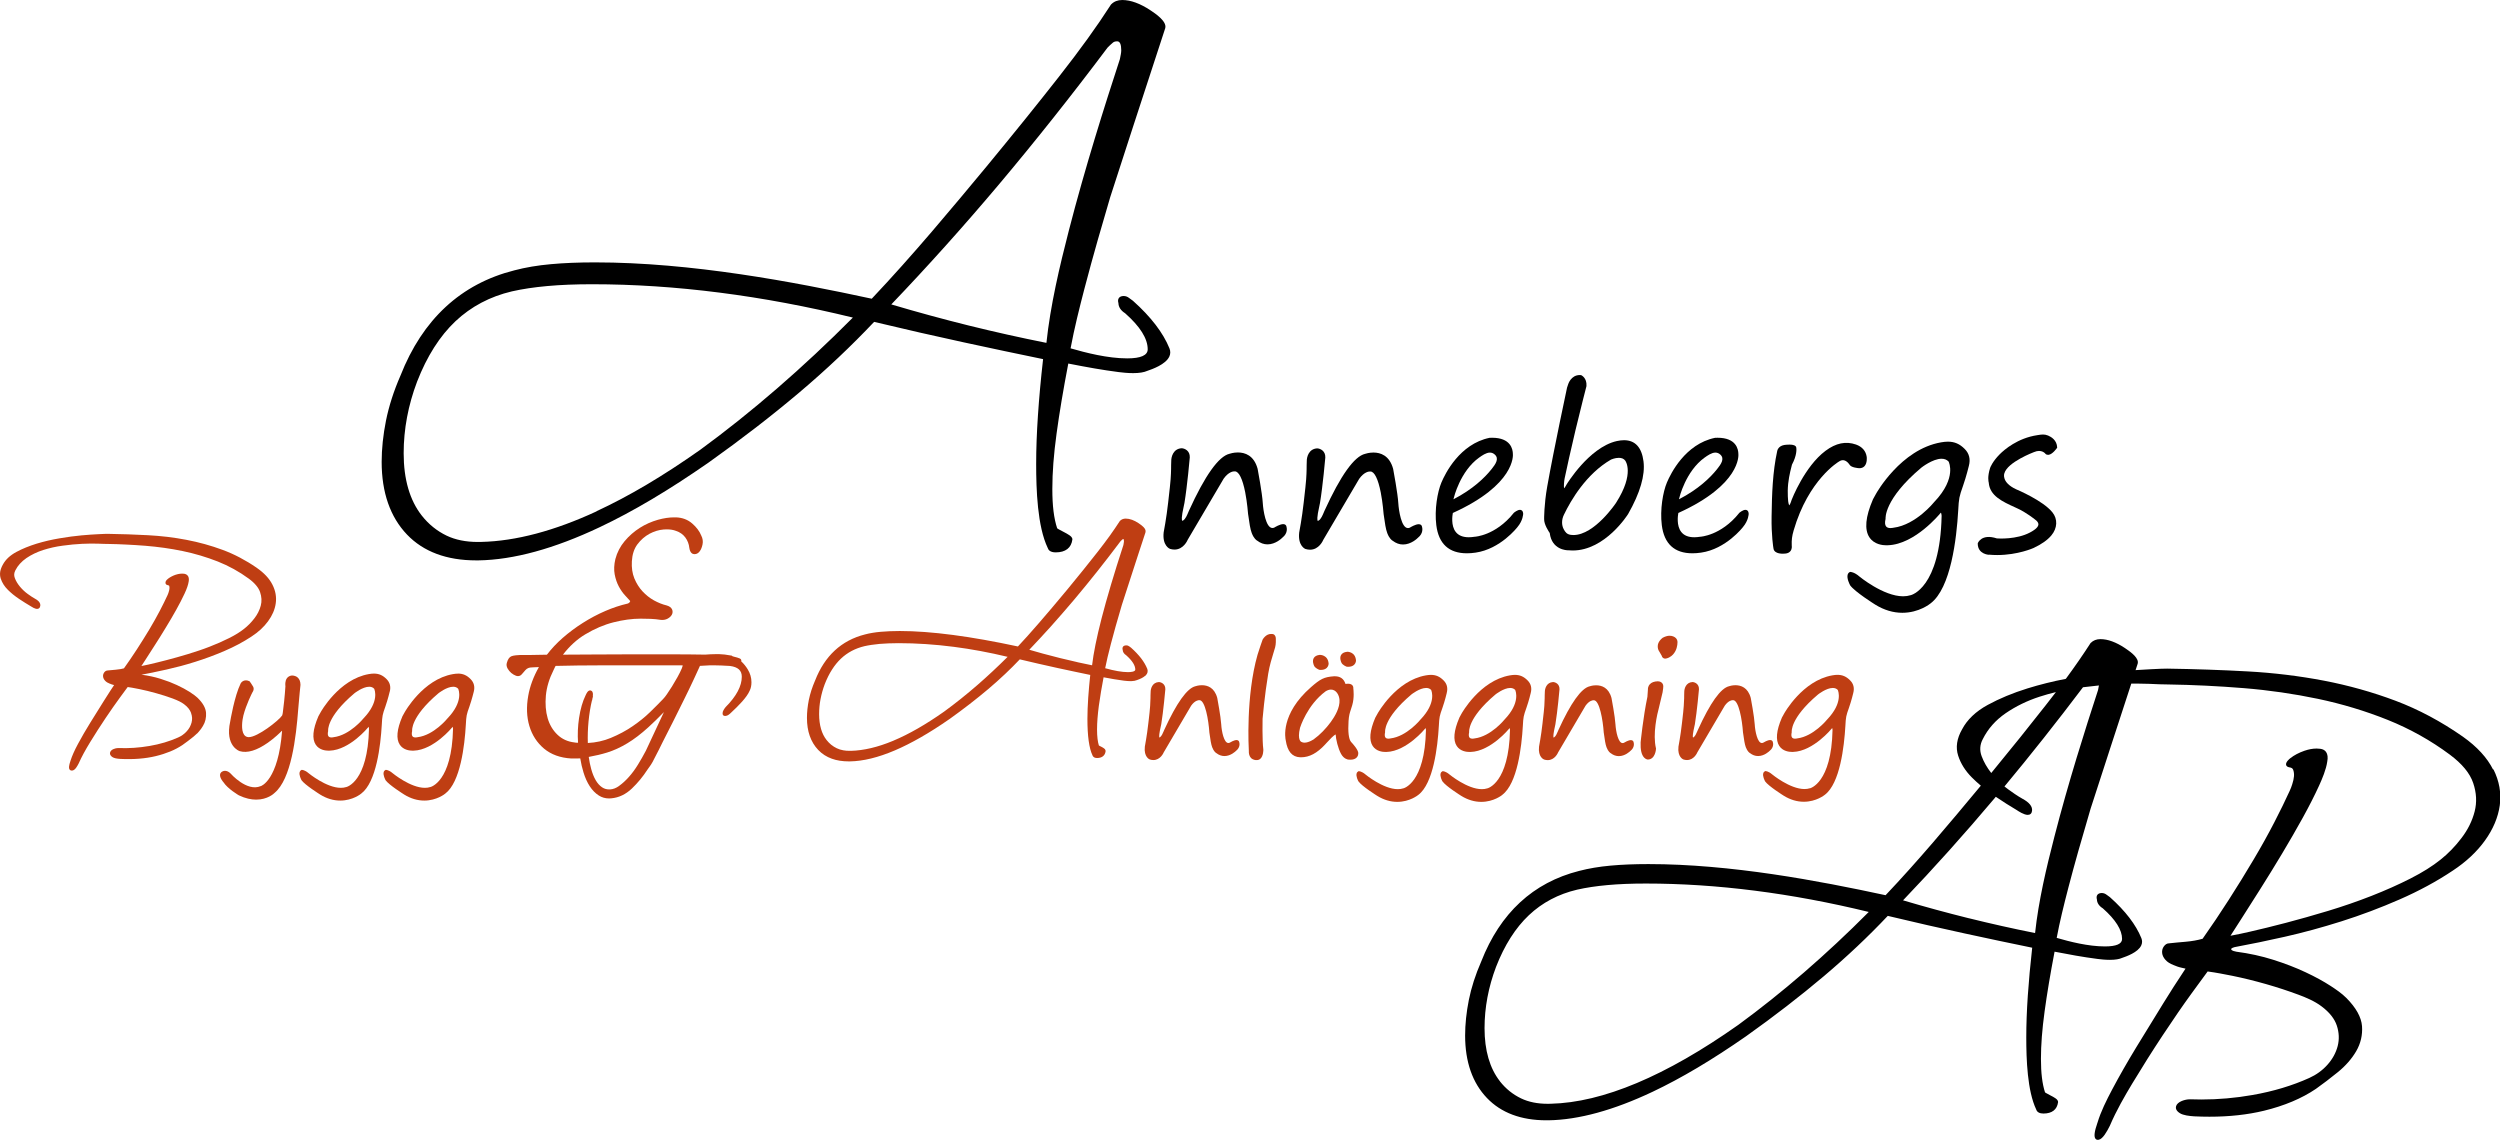 <?xml version="1.0" encoding="UTF-8"?>
<svg id="Lager_2" data-name="Lager 2" xmlns="http://www.w3.org/2000/svg" viewBox="0 0 600 273.6">
  <defs>
    <style>
      .cls-1 {
        fill: #bf3e13;
      }

      .cls-1, .cls-2 {
        fill-rule: evenodd;
      }
    </style>
  </defs>
  <g id="Lager_1-2" data-name="Lager 1">
    <g>
      <path class="cls-1" d="M177.89,158.72c.03-.08.04-.17.03-.26-.02-.12-.11-.3-.38-.43-.19-.09-.4-.16-.61-.22-.26-.08-.54-.15-.84-.22-.26-.07-.33-.11-.33-.11t0,0l-.12-.12-.17-.03c-1.09-.21-2.05-.32-2.92-.34-.2,0-.4,0-.6,0-.95,0-1.91.06-2.7.12-2.68-.05-5.47-.07-8.53-.07h-9.36c-2.98,0-6.09.01-9.25.04-2.59.02-4.88.03-7,.04,1.57-2.04,3.36-3.68,5.33-4.86,2.26-1.36,4.56-2.34,6.83-2.91,2.26-.57,4.44-.87,6.47-.87,1.61,0,3.3.03,4.83.29.12.01.25.02.36.02.47,0,.9-.1,1.28-.3.47-.25.81-.56,1.02-.93.24-.43.26-.89.06-1.32-.2-.43-.62-.74-1.3-.94-.99-.23-2-.64-3.03-1.2-1.01-.56-1.93-1.29-2.75-2.17-.81-.87-1.47-1.92-1.97-3.13-.48-1.19-.68-2.56-.59-4.09.09-1.64.54-3.01,1.33-4.07.81-1.08,1.79-1.93,2.9-2.53,1.11-.59,2.26-.94,3.41-1.03.26-.02.52-.03.76-.03.82,0,1.56.12,2.2.37.93.31,1.67.83,2.22,1.56.55.75.88,1.6.97,2.53.18,1.17.73,1.46,1.16,1.49.04,0,.07,0,.11,0,.48,0,.92-.25,1.25-.72.3-.42.51-.94.65-1.61.15-.72.05-1.44-.3-2.12-.42-1.05-1.16-2.03-2.19-2.92-1.06-.92-2.37-1.41-3.88-1.46-.15,0-.29,0-.44,0-1.22,0-2.5.19-3.9.58-1.54.44-3.01,1.09-4.35,1.94-1.36.87-2.58,1.93-3.62,3.17-1.06,1.26-1.82,2.71-2.24,4.32-.32,1.35-.37,2.6-.16,3.7.21,1.08.54,2.05.99,2.88.44.82.94,1.54,1.5,2.14.46.49.84.91,1.21,1.33l.02.02s-.03.08-.05.14c-.11.23-.29.38-.56.47-1.75.4-3.56,1-5.39,1.79-1.84.8-3.64,1.75-5.35,2.84-1.73,1.09-3.36,2.31-4.86,3.62-1.43,1.25-2.7,2.61-3.78,4.02-1.26.03-2.6.07-3.94.07h-2.39s-.07,0-.07,0c-.61.03-1.53.08-2.09.29-.51.19-.88.71-1.12,1.58-.15.44-.08.93.2,1.42.24.4.53.75.87,1.04.35.28.71.5,1.09.64.17.07.34.1.51.1.36,0,.68-.16.92-.45.18-.21.36-.42.55-.63l.3-.35c.21-.24.47-.43.78-.54h.02c.1-.06.44-.12,1.06-.14.46-.02.93-.04,1.39-.06-1.31,2.3-2.17,4.63-2.57,6.93-.46,2.62-.37,5.05.28,7.21.65,2.18,1.83,4.01,3.52,5.43,1.7,1.42,3.9,2.22,6.56,2.37h1.28c.28,0,.56,0,.85-.03.19,1.2.46,2.34.79,3.41.38,1.24.88,2.34,1.48,3.27.62.95,1.35,1.7,2.18,2.23.73.47,1.56.71,2.47.71.17,0,.35,0,.53-.03,1.81-.16,3.47-.95,4.95-2.36,1.41-1.35,2.66-2.87,3.71-4.5.31-.41.59-.81.87-1.23.29-.45.53-.89.74-1.34.37-.69.75-1.43,1.12-2.17.32-.65.64-1.3.96-1.94.79-1.52,1.61-3.14,2.6-5.12.85-1.72,1.71-3.43,2.56-5.15.78-1.57,1.54-3.14,2.24-4.65l.38-.82c.39-.84.77-1.67,1.15-2.51l2.38-.13c.82,0,1.78,0,2.76.04.82.02,1.48.06,2.07.11,1.93.26,2.83,1.08,2.83,2.59,0,2.24-1.3,4.68-3.85,7.25l-.02.02c-.34.42-.74.98-.74,1.48,0,.17.02.38.17.52.13.12.28.13.42.13h.13c.47,0,.96-.42,1.36-.82,1.7-1.58,3.74-3.61,4.43-5.25.28-.56.42-1.24.42-2.01,0-1.08-.3-2.12-.9-3.1-.43-.71-.94-1.34-1.52-1.88ZM162.56,162.57c-.41.74-.84,1.47-1.28,2.18-.44.7-.85,1.32-1.24,1.89-.26.36-.58.82-.91,1.14-.91.95-1.89,1.94-3.11,3.12-1.2,1.17-2.61,2.31-4.19,3.39-1.57,1.08-3.33,2.02-5.24,2.81-1.71.71-3.56,1.12-5.51,1.22-.06-1.66,0-3.41.17-5.2.18-1.83.45-3.48.82-5.03h.04s.07-.43.07-.43l.14-.53-.05-.03c.07-.51.06-1.02-.28-1.27-.12-.09-.24-.13-.37-.13-.53,0-.87.73-1.05,1.12l-.03.06c-.72,1.48-1.24,3.27-1.57,5.46-.29,1.93-.38,3.92-.24,5.92-.06,0-.12,0-.19,0-.21,0-.42-.02-.66-.07-1.61-.18-2.98-.8-4.07-1.84-1.11-1.05-1.91-2.39-2.37-3.97-.47-1.62-.61-3.45-.43-5.45.19-2,.8-4.03,1.81-6.04.11-.27.21-.47.31-.66.07-.13.15-.27.21-.41,1.67-.05,3.41-.08,5.31-.1,2.17-.02,4.31-.04,6.34-.04h18.5c.13,0,.28.01.38.03-.03.16-.13.46-.24.72-.29.67-.63,1.36-1.05,2.11ZM148.61,188.61c-.74.53-1.45.81-2.19.85-.08,0-.15,0-.23,0-.62,0-1.17-.16-1.68-.5-.59-.39-1.1-.96-1.53-1.69-.45-.77-.81-1.68-1.09-2.7-.25-.9-.45-1.88-.59-2.91,1.58-.28,3.08-.64,4.47-1.07,1.54-.48,3.14-1.21,4.77-2.19,1.63-.98,3.3-2.25,5.1-3.89,1.16-1.06,2.36-2.22,3.7-3.61l-4.34,9.29c-.6,1.14-1.24,2.26-1.91,3.35-.67,1.09-1.39,2.07-2.16,2.93-.77.86-1.53,1.56-2.33,2.13Z"/>
      <path class="cls-2" d="M209.79,77.25c7.64,1.83,14.67,3.43,21.49,4.91,6.73,1.46,12.97,2.78,19.06,4.03-.55,4.86-.95,9.26-1.23,13.44-.29,4.28-.43,8.12-.43,11.73,0,6.17.29,14.96,2.78,20.16.15.49.6,1.05,1.91,1.05,2.35,0,3.74-1.07,4-3.09v-.02s0-.02,0-.02c0-.51-.54-.87-.77-1.02-.37-.25-.78-.48-1.27-.73-.4-.2-.83-.43-1.26-.67-.21-.12-.31-.19-.35-.23-.79-2.4-1.16-5.39-1.16-9.42s.33-8.29,1.02-13.34c.69-5.04,1.58-10.37,2.81-16.78,4.48.88,8.27,1.56,12.09,2.05.86.11,2.16.25,3.47.25,1.47,0,2.63-.19,3.42-.55,1.09-.37,4.39-1.51,5.27-3.43.29-.63.3-1.29.03-1.96-1.51-3.73-4.45-7.57-8.74-11.4h-.01s-.01-.02-.01-.02c-.38-.26-.68-.47-.93-.68-.39-.31-.83-.47-1.31-.47-.65,0-.97.26-1.13.47-.23.31-.27.73-.12,1.23.03.96.57,1.78,1.61,2.44,3.6,3.18,5.42,6.09,5.42,8.65,0,1.44-1.65,2.18-4.92,2.18-4.69,0-9.96-1.36-13.59-2.41.9-4.82,2.13-9.73,3.33-14.33,2.11-8.08,4.41-15.95,6.17-21.91,0,0,4.33-13.36,5.49-16.94,2.28-7.03,4.73-14.55,7.73-23.66.46-1.62-2.4-3.53-3.49-4.25-2.49-1.66-4.79-2.51-6.84-2.51-1.07,0-1.95.35-2.62,1.02l-.06.05-.04.06c-3.4,5.29-7.37,10.79-12.5,17.33-5.13,6.54-10.63,13.37-17.33,21.49-8.3,10-17.7,21.32-27.56,31.74-18.81-4.07-43.32-8.72-66.4-8.72-3.96,0-7.43.14-10.61.43-3.2.29-6.07.77-8.76,1.48-12.83,3.24-22.03,11.75-27.34,25.28-1.61,3.68-2.77,7.31-3.47,10.78-.69,3.45-1.04,6.79-1.04,9.92,0,7.34,2.05,13.21,6.08,17.43,3.93,4.11,9.51,6.2,16.58,6.2.19,0,.39,0,.58,0,8.42-.13,18.2-2.81,29.1-7.97,8.07-3.82,16.62-8.9,26.15-15.53,8-5.7,15.11-11.19,21.75-16.8,6.48-5.48,12.51-11.18,17.93-16.92ZM268.13,9.92c.65,0,.97.71.97,2.18,0,.51-.16,1.28-.28,1.85l-.05.25c-3.64,11.14-8.31,25.87-12.23,41.06-2.25,8.73-4.45,18.04-5.4,27.03-6.18-1.23-12.46-2.63-18.67-4.17-6.09-1.51-12.33-3.21-18.56-5.06,8.67-9.06,17.36-18.74,25.81-28.77,8.67-10.3,17.45-21.35,26.09-32.86.39-.39.83-.83,1.3-1.21.24-.2.57-.3,1-.3ZM143.19,122.72c-10.1,4.68-19.4,7.15-27.67,7.34-.29,0-.58.01-.87.01-2.85,0-5.36-.51-7.45-1.51-2.31-1.11-4.33-2.73-5.98-4.83-2.88-3.67-4.34-8.7-4.34-14.96,0-5.75,1.08-11.52,3.22-17.17,2.36-6.09,5.46-10.96,9.21-14.5,3.75-3.53,8.31-5.94,13.55-7.17,2.52-.57,5.3-.99,8.51-1.28,3.21-.29,6.73-.43,10.76-.43,19.82,0,40.86,2.69,62.56,8-11.93,12-24.25,22.68-36.63,31.73-8.95,6.31-17.09,11.13-24.88,14.74Z"/>
      <path class="cls-1" d="M274.81,162.25l.07-.07c.65-.61.62-1.22.47-1.64h0s-.02-.05-.02-.05c-.34-.83-.83-1.67-1.47-2.51-.65-.83-1.44-1.67-2.36-2.49l-.03-.03-.03-.02c-.13-.08-.25-.17-.36-.27-.11-.09-.23-.16-.36-.21-.13-.05-.27-.07-.4-.07-.37,0-.64.1-.79.31-.15.2-.17.47-.08.8.03.5.31.92.82,1.25,1.46,1.29,2.2,2.45,2.2,3.45,0,.53-1.12.61-1.78.61-1.4,0-3.23-.32-5.45-.94.3-1.54.76-3.5,1.37-5.83.67-2.57,1.53-5.64,2.64-9.38l2.35-7.25,1.55-4.77,1.76-5.36v-.04c.11-.37-.03-.76-.4-1.17-.27-.29-.68-.63-1.23-.99-.55-.37-1.09-.65-1.59-.83-.52-.19-1.03-.29-1.52-.29-.55,0-1.01.18-1.37.54l-.04.04-.03.05c-.74,1.14-1.54,2.31-2.39,3.5-.89,1.23-1.88,2.54-2.95,3.91-2.09,2.67-4.53,5.7-7.26,9.01h0s-.16.19-.16.19c-4.95,5.96-8.88,10.49-11.67,13.45-5.68-1.22-10.91-2.15-15.55-2.76-4.78-.63-9.09-.95-12.8-.95-.82,0-1.63.02-2.4.05-.73.03-1.46.08-2.17.14-.68.06-1.35.14-1.99.25-.61.1-1.23.23-1.82.39-2.8.71-5.23,2-7.22,3.84-1.98,1.83-3.57,4.25-4.72,7.2l-.02.04c-.34.79-.64,1.57-.88,2.32-.25.78-.45,1.55-.61,2.31-.15.74-.26,1.49-.34,2.21-.08.74-.11,1.45-.11,2.1,0,1.6.22,3.06.67,4.33.45,1.28,1.13,2.42,2.03,3.36.91.95,2.01,1.66,3.28,2.11,1.18.43,2.55.64,4.06.64.08,0,.17,0,.26,0,3.17-.05,6.79-.93,10.77-2.63,3.94-1.68,8.35-4.2,13.09-7.5h.01c1.69-1.21,3.32-2.42,4.87-3.62,1.6-1.24,3.1-2.45,4.46-3.6,1.4-1.18,2.77-2.41,4.08-3.65,1.22-1.15,2.4-2.33,3.5-3.49,1.62.39,3.17.75,4.48,1.05,1.77.4,3.21.73,4.55,1.02,1.41.31,2.84.61,4.29.92,1.21.26,2.4.5,3.59.75-.09.86-.18,1.73-.26,2.6-.1,1.11-.18,2.06-.23,2.88-.12,1.83-.19,3.53-.19,5.05,0,2.04.1,3.81.3,5.27.21,1.49.5,2.63.91,3.48.08.24.24.42.46.53l.05.02h0c.17.07.37.11.6.11.56,0,1.02-.13,1.37-.39.37-.28.6-.68.67-1.21v-.03s0-.03,0-.03v-.02c0-.15-.05-.29-.15-.42h0s-.07-.08-.07-.08c-.07-.07-.16-.13-.25-.2-.07-.04-.14-.09-.21-.13l-.06-.04c-.08-.05-.18-.1-.3-.16l-.28-.14s-.28-.15-.29-.16c-.14-.44-.25-.97-.32-1.58-.08-.67-.12-1.43-.12-2.25,0-1.63.15-3.54.43-5.68.14-1.05.32-2.22.53-3.46.18-1.1.39-2.24.61-3.39.82.16,1.64.31,2.49.45.95.16,1.73.28,2.39.36.6.07,1.1.11,1.52.11.1,0,.2,0,.3,0,.53-.02.96-.1,1.28-.24.88-.3,1.53-.63,1.95-1h0ZM258.59,158.92c-1.32-.29-2.71-.62-4.13-.97-1.3-.32-2.65-.67-4.15-1.08-1.07-.29-2.17-.61-3.28-.93,1.68-1.77,3.39-3.61,5.07-5.47,1.87-2.09,3.77-4.27,5.64-6.48,1.92-2.29,3.81-4.59,5.6-6.85,1.79-2.25,3.66-4.68,5.57-7.22.12-.11.21-.21.29-.29.07-.06.13-.12.19-.17l.04-.03s.05-.03.06-.03c.05-.01.11-.02.17-.02h0c.03.07.09.23.09.61,0,.06-.02.25-.13.81-2.22,6.8-3.98,12.73-5.24,17.6-1.18,4.6-1.95,8.39-2.28,11.27-1.12-.22-2.27-.47-3.51-.74ZM214.45,177.75l-.14.06c-3.63,1.51-7.01,2.31-10.07,2.39-.12,0-.23,0-.34,0-.54,0-1.06-.04-1.53-.13-.56-.1-1.08-.26-1.55-.49-.46-.22-.91-.5-1.32-.83l-.04-.03c-.38-.32-.75-.69-1.08-1.11-.59-.75-1.04-1.64-1.33-2.66-.3-1.03-.46-2.23-.46-3.54,0-1.22.11-2.45.34-3.63.23-1.2.57-2.42,1.02-3.61.5-1.28,1.08-2.45,1.73-3.46.64-1.01,1.36-1.89,2.14-2.63.78-.74,1.65-1.36,2.59-1.86.93-.49,1.97-.88,3.07-1.14.52-.12,1.09-.22,1.69-.31.61-.09,1.26-.17,1.91-.23.72-.06,1.45-.11,2.16-.13.72-.03,1.51-.05,2.42-.05,4.29,0,8.76.3,13.26.88,4.2.54,8.54,1.35,12.91,2.4-2.39,2.38-4.81,4.64-7.2,6.72-2.64,2.3-5.35,4.46-8.05,6.43-4.34,3.06-8.43,5.41-12.14,6.96Z"/>
      <path class="cls-2" d="M598.34,184.69c-1.41-2.82-3.84-5.48-7.25-7.89-5.22-3.65-10.66-6.55-16.17-8.62-5.5-2.07-11.28-3.69-17.17-4.82-5.9-1.13-12.04-1.88-18.25-2.22-6.24-.35-12.76-.57-19.38-.67-.98,0-1.99.05-2.97.1-.35.02-.69.03-1.04.05-1.13.05-2.3.12-3.57.21.17-.51.33-1.02.5-1.53.37-1.27-1.4-2.66-2.99-3.72l-.04-.03c-2.15-1.43-4.14-2.16-5.91-2.16-.94,0-1.72.31-2.31.9l-.06.05-.03.05c-1.76,2.73-3.69,5.52-5.9,8.53-3.11.6-6.21,1.37-9.21,2.3-3.51,1.09-6.71,2.42-9.52,3.95-2.88,1.57-4.97,3.56-6.19,5.91-1.25,2.19-1.56,4.31-.92,6.28.61,1.9,1.72,3.66,3.3,5.24.68.68,1.39,1.33,2.14,1.96-7.94,9.56-15.15,18.15-22.86,26.29-16.11-3.48-37.12-7.47-56.92-7.47-3.38,0-6.35.12-9.1.37-2.75.25-5.22.67-7.53,1.27-11.03,2.79-18.94,10.1-23.49,21.73-1.39,3.18-2.39,6.29-2.98,9.25-.59,2.97-.89,5.84-.89,8.52,0,6.32,1.76,11.37,5.24,15,3.39,3.55,8.19,5.35,14.27,5.35.17,0,.34,0,.5,0,7.23-.11,15.63-2.42,24.98-6.84,6.92-3.28,14.26-7.64,22.44-13.33,6.86-4.88,12.96-9.6,18.66-14.41,5.54-4.68,10.7-9.55,15.35-14.48,6.69,1.6,12.7,2.97,18.38,4.2,5.8,1.26,11.13,2.39,16.28,3.44-.47,4.21-.81,7.95-1.05,11.45-.25,3.7-.37,6.99-.37,10.07,0,5.29.25,12.83,2.39,17.32.19.62.8.96,1.72.96,2.06,0,3.28-.94,3.52-2.72v-.02s0-.02,0-.02c0-.49-.49-.81-.7-.95-.33-.22-.68-.42-1.09-.62-.44-.22-.77-.4-1.07-.58-.13-.07-.22-.14-.27-.17-.66-2.02-.98-4.65-.98-8.03s.28-7.03.88-11.43c.59-4.31,1.35-8.86,2.39-14.31,3.3.64,6.83,1.3,10.29,1.74.75.1,1.87.22,3,.22,1.26,0,2.26-.16,2.95-.48.94-.32,3.8-1.31,4.56-2.98.26-.56.27-1.15.03-1.75-1.3-3.21-3.83-6.52-7.52-9.81h-.01s-.01-.02-.01-.02c-.3-.21-.57-.4-.8-.58-.34-.27-.75-.42-1.17-.42-.59,0-.89.24-1.04.43-.21.28-.25.67-.12,1.11.03.85.51,1.57,1.42,2.14,3.06,2.71,4.62,5.18,4.62,7.35,0,1.19-1.39,1.79-4.13,1.79-3.99,0-8.47-1.15-11.56-2.05.72-3.85,1.66-7.67,2.84-12.21,1.42-5.42,3.05-11.21,5.29-18.78,1.06-3.27,2.12-6.53,3.18-9.8l1.53-4.72c1.79-5.53,3.45-10.6,5.06-15.51.48,0,.96-.01,1.43-.01.97,0,1.92.02,2.84.06l.47.02c1.38.06,2.8.13,4.19.13,5.91.09,11.99.39,18.06.88,6.05.49,12.04,1.36,17.81,2.57,5.79,1.22,11.43,2.92,16.76,5.06,5.33,2.14,10.34,4.94,14.89,8.33,2.93,2.18,4.82,4.46,5.61,6.81.8,2.35.91,4.64.35,6.83-.57,2.23-1.62,4.37-3.14,6.36-1.53,2.02-3.23,3.77-5.05,5.21-1.95,1.56-4.3,3.04-7.19,4.51-2.89,1.47-5.96,2.84-9.37,4.18-3.37,1.32-6.87,2.53-10.41,3.6-3.62,1.09-6.94,2.03-10.14,2.87-3.22.84-6.05,1.54-8.66,2.13-1.36.31-3.02.68-4.64.97.84-1.28,1.67-2.6,2.53-3.94l4.64-7.3c1.72-2.72,3.48-5.58,5.23-8.5,1.74-2.9,3.4-5.79,4.94-8.57,1.55-2.81,2.83-5.33,3.92-7.71.77-1.69,1.69-3.87,1.96-5.75.2-1.01.1-1.79-.28-2.34-.3-.42-.76-.68-1.38-.76-.29-.04-.6-.06-.9-.06-.91,0-1.88.18-2.9.53-1.33.46-2.47,1.06-3.4,1.79-.2.15-1.18.95-1.01,1.62.08.3.35.5.83.58.48.07.75.25.87.59.17.46.23.98.19,1.53-.05.59-.19,1.24-.42,1.93-.17.52-.37,1.11-.63,1.63-1.04,2.28-2.2,4.66-3.67,7.51-1.46,2.83-3.09,5.77-4.99,8.97-1.87,3.16-3.87,6.4-5.95,9.64-2.02,3.16-4.13,6.29-6.27,9.33-1.2.35-2.57.59-4.18.73-1.27.11-2.58.22-3.9.37-.46,0-.88.26-1.23.75-.33.45-.46,1-.4,1.58.06.56.33,1.12.8,1.64.45.51,1.1.93,1.98,1.26.51.22,1.18.48,1.87.62.31.06.62.14.96.22-2.01,3-3.89,5.99-5.31,8.28-2.07,3.35-4.25,6.9-6.48,10.55-2.19,3.6-4.1,6.95-5.83,10.21-1.35,2.55-2.71,5.27-3.5,7.91l-.04.11c-.7,2.02-.85,3.21-.47,3.74.14.19.34.3.6.29.06,0,.13,0,.2-.02.97-.18,1.94-1.9,2.68-3.38l.02-.05c1.54-3.61,3.57-7.11,5.34-10.05,2.37-3.93,4.84-7.85,7.35-11.64,2.58-3.9,4.77-7.08,6.9-10.01l.94-1.29c.95-1.31,1.93-2.65,2.91-3.97,2.04.27,4.14.69,5.96,1.05,2.6.53,5.31,1.2,8.05,1.98,2.74.78,5.37,1.65,7.84,2.57,1.57.58,3.85,1.51,5.52,2.8,1.86,1.4,3.09,2.95,3.63,4.59.55,1.65.62,3.31.21,4.91-.42,1.62-1.24,3.13-2.45,4.48-1.21,1.36-2.68,2.42-4.37,3.18-4.06,1.84-8.65,3.22-13.63,4.09-4.08.72-8.21,1.08-12.28,1.08-.9,0-1.8-.02-2.7-.05-.67,0-1.34.14-2,.41-.75.32-1.21.74-1.36,1.25-.12.42-.06,1.06.91,1.67.81.52,2.26.68,3.44.76,1.24.06,2.47.09,3.66.09,4.76,0,9.15-.48,13.07-1.43,4.9-1.19,9.1-2.96,12.48-5.25,1.69-1.2,3.41-2.51,5.26-4.01,1.86-1.51,3.34-3.2,4.41-5.03,1.08-1.86,1.55-3.88,1.4-6.01-.16-2.15-1.43-4.43-3.77-6.78-1.07-1.08-2.51-2.06-3.77-2.88-1.71-1.11-3.68-2.19-6.03-3.29-2.36-1.11-4.89-2.08-7.72-2.98-2.81-.89-5.79-1.54-8.84-1.94-1.19-.2-1.28-.52-1.28-.61,0-.2.44-.46,1.44-.61,3.32-.61,6.96-1.36,11.44-2.37,4.34-.98,8.91-2.22,13.59-3.7,4.68-1.48,9.38-3.25,13.97-5.26,4.62-2.02,8.91-4.34,12.75-6.91,3.19-2.1,5.79-4.53,7.72-7.22,1.96-2.72,3.16-5.57,3.56-8.44.41-2.91-.11-5.83-1.53-8.67ZM472.51,220.38c-5.22-1.3-10.53-2.74-15.78-4.3,7.41-7.74,14.82-16.01,22.04-24.58l.22-.27c1.78,1.2,3.43,2.25,5.03,3.19.42.28,1.72,1.15,2.64,1.15.59,0,.96-.35,1.03-.97.13-1.05-.66-2.03-2.35-2.93-1.2-.67-2.38-1.51-3.4-2.25-.31-.23-.6-.45-.87-.67,6.24-7.5,12.58-15.51,18.85-23.81,1.34-.17,2.59-.31,3.82-.43-.05.33-.12.67-.18.96l-.03.15c-3.13,9.57-7.14,22.22-10.48,35.21-1.92,7.43-3.8,15.36-4.63,23.1-5.24-1.04-10.59-2.24-15.92-3.56ZM493.42,166.1c-.73.96-1.53,2-2.44,3.15-3.89,4.97-8.05,10.15-13.08,16.27-1.01-1.29-1.79-2.64-2.3-4.02-.53-1.41-.44-2.79.27-4.11,1.23-2.47,3.08-4.56,5.48-6.21,2.45-1.68,5.2-3.02,8.17-3.98,1.27-.41,2.58-.78,3.9-1.1ZM360,259.53c-2.46-3.13-3.71-7.43-3.71-12.78,0-4.92.93-9.87,2.76-14.7,2.02-5.2,4.67-9.37,7.88-12.4,3.2-3.02,7.1-5.08,11.58-6.13,2.16-.49,4.54-.85,7.28-1.1,2.76-.25,5.78-.37,9.22-.37,16.94,0,34.93,2.29,53.49,6.82-10.2,10.26-20.74,19.37-31.31,27.1-17.38,12.27-32.53,18.64-45.02,18.93-.25,0-.5.01-.75.01-2.43,0-4.56-.43-6.35-1.29-1.97-.94-3.69-2.32-5.1-4.11Z"/>
      <path class="cls-1" d="M36.88,161.35c.91-.19,1.92-.4,3.09-.66,1.06-.24,2.17-.51,3.38-.83,1.12-.3,2.29-.64,3.49-1.02,1.13-.35,2.32-.76,3.54-1.21,1.13-.42,2.32-.89,3.52-1.41,1.17-.5,2.31-1.05,3.38-1.62,1.08-.58,2.12-1.19,3.08-1.83.82-.53,1.56-1.11,2.22-1.71.66-.61,1.25-1.27,1.75-1.95.51-.69.92-1.4,1.23-2.12.31-.73.52-1.47.62-2.2.11-.75.09-1.51-.04-2.26-.13-.75-.39-1.49-.76-2.22-.37-.73-.87-1.44-1.5-2.11-.61-.65-1.35-1.29-2.23-1.9l-.02-.02c-1.33-.92-2.69-1.74-4.04-2.45-1.36-.72-2.76-1.34-4.16-1.86-1.38-.51-2.82-.98-4.27-1.38-1.43-.4-2.92-.74-4.42-1.03-1.47-.28-3-.52-4.55-.71-1.55-.18-3.12-.32-4.68-.4-1.56-.09-3.18-.16-4.81-.21-1.6-.05-3.28-.09-4.98-.12-.08,0-.31,0-.67.02l-1.35.06c-.57.02-1.21.06-1.9.11-.7.05-1.45.11-2.24.18-.75.07-1.58.16-2.54.29-.99.13-1.88.27-2.74.42-.95.16-1.89.35-2.8.56-.9.21-1.82.46-2.72.73-.87.27-1.73.58-2.55.91-.78.32-1.56.68-2.3,1.08-.74.4-1.39.86-1.93,1.36-.54.51-.98,1.08-1.3,1.68-.33.59-.54,1.16-.63,1.69-.09.58-.04,1.14.13,1.66.33.99.91,1.91,1.74,2.72.35.35.73.68,1.12,1.01h0s.16.13.16.13c.45.36.94.72,1.44,1.05.49.33.97.64,1.44.93.44.28.89.55,1.32.8.5.33.9.52,1.2.59.31.07.57.03.75-.1.18-.13.28-.33.32-.6.05-.36-.07-.71-.36-1.04-.22-.25-.55-.49-.97-.71-.25-.14-.49-.29-.73-.44-.32-.21-.64-.43-.95-.66-.34-.25-.67-.51-.97-.8-.31-.29-.61-.61-.89-.94-.27-.33-.52-.67-.73-1.02-.21-.35-.38-.71-.51-1.06-.12-.32-.17-.62-.15-.92.02-.29.11-.59.26-.88l.02-.05c.3-.59.67-1.12,1.1-1.59.44-.49.96-.94,1.55-1.35.61-.41,1.25-.78,1.92-1.1.69-.33,1.4-.61,2.12-.84.73-.23,1.5-.44,2.29-.62.81-.18,1.61-.32,2.39-.42.79-.1,1.59-.2,2.38-.28.76-.07,1.51-.12,2.25-.16.72-.04,1.4-.06,2.03-.06.63,0,1.22,0,1.77.02.49.02,1,.05,1.41.05.47.02.75.02.94.02h.12c1.38.02,2.86.07,4.4.15,1.43.07,2.93.16,4.56.29,1.48.12,3,.29,4.52.5,1.43.2,2.92.46,4.42.77,1.44.3,2.88.66,4.28,1.08,1.39.42,2.78.89,4.12,1.42,2.65,1.05,5.15,2.43,7.44,4.11.73.53,1.32,1.08,1.78,1.63.44.53.76,1.07.94,1.61.19.56.3,1.11.33,1.65.03.54-.03,1.07-.16,1.58-.13.52-.33,1.05-.59,1.56l-.02.05c-.25.5-.56.98-.92,1.45-.39.5-.79.97-1.2,1.38-.42.42-.86.82-1.3,1.16-.47.37-1.01.75-1.61,1.12-.59.37-1.25.73-1.97,1.09-1.43.72-3.01,1.42-4.7,2.07-.91.35-1.75.66-2.58.93-.85.29-1.74.58-2.65.85-.9.27-1.78.53-2.61.76-.91.25-1.72.47-2.48.67-.74.19-1.51.39-2.29.58-.63.16-1.29.31-2.07.49-.67.15-1.2.26-1.67.35l.02-.03c.26-.4.56-.85.88-1.35l2.33-3.63c.38-.59.8-1.25,1.32-2.08.41-.66.85-1.37,1.32-2.15.47-.78.91-1.51,1.3-2.17.42-.72.82-1.42,1.2-2.1.39-.71.75-1.38,1.07-1.99.33-.65.64-1.27.91-1.85.28-.59.5-1.14.67-1.63.17-.5.28-.92.33-1.28.01-.07.03-.14.03-.21.05-.42,0-.77-.14-1.04-.17-.32-.47-.54-.88-.62l-.09-.02c-.32-.04-.66-.04-1,0-.32.04-.67.12-1.05.24-.34.12-.66.25-.96.41-.29.15-.57.32-.83.52-.31.24-.5.45-.58.65-.09.23-.09.44,0,.61.1.18.3.3.6.35h.03c.1.02.14.04.16.06.02.01.03.03.03.05.04.11.06.21.07.3.01.09.01.2,0,.34-.01.14-.03.28-.06.42-.04.18-.08.33-.13.46v.04s-.01,0-.01,0c-.05.14-.09.26-.13.37l-.02.05c-.05.13-.1.23-.14.33-.23.5-.5,1.06-.83,1.73-.32.65-.66,1.32-1.01,1.99-.35.66-.75,1.39-1.18,2.17-.42.74-.86,1.5-1.32,2.28-.49.8-.97,1.6-1.45,2.36-.47.76-.98,1.55-1.54,2.42-.51.78-1.05,1.59-1.6,2.4-.46.67-.95,1.38-1.5,2.15-.24.07-.51.13-.79.18-.38.07-.77.11-1.17.15l-1.94.18c-.18,0-.34.06-.5.15-.12.07-.24.19-.36.35-.1.15-.17.3-.22.47-.04.16-.05.33-.03.51.04.34.2.67.48.98.14.15.3.29.5.41.19.11.4.21.62.3h.03c.15.07.3.13.48.19.18.06.34.1.47.13.02,0,.05,0,.07.01-.29.43-.59.88-.9,1.36-.43.65-.92,1.42-1.54,2.42-.99,1.57-2.03,3.24-3.27,5.24-.57.93-1.08,1.78-1.56,2.6-.51.88-.97,1.7-1.39,2.49-.44.82-.81,1.56-1.1,2.22-.29.66-.52,1.25-.68,1.76-.22.64-.34,1.11-.37,1.42-.04.41.02.69.21.86.11.11.26.16.44.16.06,0,.12,0,.18-.02.28-.05.56-.26.85-.64.21-.28.44-.69.71-1.21v-.02c.29-.65.66-1.41,1.11-2.24.45-.83.98-1.75,1.57-2.71.59-.96,1.2-1.94,1.83-2.92.62-.97,1.25-1.93,1.87-2.85.54-.81,1.12-1.65,1.81-2.64.58-.83,1.14-1.61,1.66-2.32l1.28-1.74.55-.74c.33.05.68.1,1.04.16.54.09,1.14.21,1.78.34.61.12,1.26.27,2,.45.64.16,1.33.34,2.04.54.61.17,1.27.37,2.01.6.64.21,1.29.43,1.92.66.61.23,1.15.46,1.6.68.45.23.82.45,1.11.67.45.33.83.69,1.11,1.05.27.35.47.7.6,1.06v.04c.14.39.22.77.24,1.15.02.37-.03.75-.12,1.12-.1.37-.25.74-.44,1.1-.19.35-.44.69-.73,1.01-.3.33-.62.62-.97.86-.35.25-.73.47-1.14.64l-.05.02h0c-.99.44-2.06.83-3.17,1.16-1.15.34-2.35.62-3.58.83-1.28.22-2.55.37-3.75.45-1.25.09-2.51.1-3.76.05-.37,0-.74.08-1.1.23-.2.08-.37.18-.51.29-.17.14-.29.32-.35.52-.07.25-.03.5.12.72.1.16.26.3.46.43.19.12.45.22.79.29.32.06.68.11,1.08.13,1.57.08,3.08.06,4.49-.05h0c1.42-.11,2.77-.32,4.01-.62,1.25-.3,2.42-.68,3.47-1.11,1.05-.43,2.03-.95,2.92-1.54.42-.29.86-.61,1.3-.95.49-.37.93-.72,1.36-1.06.31-.25.6-.51.87-.78v.03l.42-.47c.38-.42.71-.88.99-1.36.29-.48.5-1,.62-1.52v-.03c.12-.52.16-1.05.12-1.6-.04-.58-.24-1.19-.58-1.79-.33-.58-.8-1.17-1.4-1.76l-.07-.07h0c-.2-.19-.45-.4-.75-.62-.34-.25-.72-.51-1.13-.78-.88-.56-1.91-1.11-3.07-1.65-.55-.26-1.13-.5-1.72-.73l-.16-.06c-.63-.24-1.32-.48-2.06-.71-.71-.22-1.45-.42-2.21-.58-.73-.16-1.5-.29-2.28-.39-.03,0-.06,0-.08-.01.05,0,.1-.02.17-.03.81-.15,1.68-.32,2.68-.52Z"/>
      <path class="cls-1" d="M72.11,164.32v-.02c-.01-.73-.23-1.3-.65-1.68-.6-.55-1.39-.5-1.43-.5-.5.06-.89.28-1.16.64-.52.71-.4,1.73-.37,1.93-.13,2.19-.46,5.2-.64,6.45-.05.31-.13.52-.15.58-.92,1.32-5.93,5.19-7.98,5.19-.05,0-.09,0-.14,0-.44-.04-.77-.23-1.01-.58-.78-1.11-.45-3.5-.17-4.61.67-2.62,2.05-5.33,2.16-5.54.52-.75.24-1.29.17-1.4-.22-.43-.78-1.19-.8-1.22l-.04-.05-.06-.03c-1.14-.53-1.87.13-2.09.56h0c-1.48,3.02-2.46,8.88-2.5,9.12-1.31,5.94,2.23,7.1,2.27,7.11,1.82.54,4.1-.15,6.78-2.03,1.66-1.17,2.97-2.46,3.35-2.85l.05.02c-.91,11.9-5.05,13.24-5.09,13.25h-.03c-3.31,1.45-7.21-2.98-7.26-3.04-.82-.83-1.66-.65-1.97-.46-.29.15-.47.39-.53.68-.14.78.67,1.75.82,1.91,1.02,1.56,3.56,3.06,3.69,3.13,1.59.76,2.98,1.03,4.15,1.03,2.72,0,4.26-1.45,4.41-1.61,3.99-3.32,5.16-13.18,5.7-20.31.21-2.74.53-5.63.53-5.66v-.02Z"/>
      <path class="cls-2" d="M308.77,126.46c-.05-.42-.34-.67-.8-.67-.79,0-1.98.73-2.14.83-.16.07-.31.1-.45.1-1.59,0-2.21-4.3-2.31-5.95-.13-2.33-1.19-7.99-1.24-8.25-.88-3.25-3.06-3.93-4.74-3.93-1.05,0-1.86.27-1.99.31-2.61.6-5.89,5.19-9.74,13.65-.06.13-.12.27-.18.42-.28.67-.67,1.59-1.21,1.93-.11.07-.18.08-.22.08,0,0,0,0,0,0-.14-.1-.28-.69.38-3.61.07-.29.12-.53.14-.67.67-4.02,1.28-10.84,1.28-10.92.06-1.62-1.22-2.15-1.91-2.2h-.02s-.02,0-.02,0c-2.03.11-2.52,2.08-2.5,3.09l-.03.98s.02,1.43-.12,3.37c-.09,1.18-.25,2.59-.41,3.96-.06.51-.12,1.02-.17,1.53-.42,3.82-1.08,7.2-1.09,7.26-.35,3.2,1.43,3.93,1.52,3.96.36.11.72.17,1.07.17,2.15,0,3.1-2.15,3.2-2.39l8.61-14.63c1.19-1.67,2.32-1.75,2.54-1.75h.05s.02,0,.02,0c.03,0,.05,0,.08,0,.96,0,1.84,1.78,2.48,5.01.5,2.56.68,5.15.69,5.2l.03.19c.28,2,.48,3.44.85,4.4.52,1.35,1.15,1.75,1.31,1.83.77.59,1.6.89,2.47.89,1.94,0,3.43-1.46,3.59-1.63,1.35-1.05,1.04-2.36.98-2.57Z"/>
      <path class="cls-2" d="M426.08,132.42c.49.39,1.25.47,1.78.47.33,0,.57-.03.59-.03.56-.04.99-.25,1.26-.6.4-.51.33-1.16.31-1.28-.05-1.46.05-2.26.46-3.69,3.55-12.19,10.77-16.46,10.86-16.51.41-.29.81-.39,1.21-.31.83.18,1.39,1.13,1.4,1.14l.02.02c.43.58,1.91.72,2.21.74.55.02.99-.15,1.31-.5.7-.77.53-2.16.52-2.22-.2-1.41-1.09-2.43-2.57-2.96-2.43-.85-4.82-.36-7.32,1.51-5.02,3.75-8.08,11.65-8.12,11.75-.31,1-.51,1.27-.58,1.34-.09-.12-.19-.49-.24-.85,0-.02-.26-2.01-.02-4.34.2-1.97.84-4.32.91-4.58,1.22-2.27,1.08-3.75,1.05-3.98,0-.18-.06-.35-.2-.48-.58-.54-2.36-.32-2.73-.26-1.44.27-1.65,1.35-1.67,1.48-1.09,5.01-1.26,10.27-1.34,15.68-.08,4.5.43,7.58.44,7.59.03.36.19.66.47.88Z"/>
      <path class="cls-2" d="M477.35,133.12c.67.06,1.33.09,1.97.09,5,0,8.71-1.68,8.75-1.7,1.9-.89,3.33-1.9,4.25-3,1.47-1.75,1.57-3.94.25-5.56-2.27-2.82-8.46-5.42-8.72-5.53-3.53-1.65-2.85-3.7-2.81-3.8.73-2.71,7.03-5.08,7.1-5.11,1.87-.81,2.75.37,2.79.42l.05.05c.21.16.45.21.72.17.92-.15,1.87-1.48,1.97-1.63l.05-.07v-.08c-.07-1.71-1.39-2.51-2.18-2.84-.86-.36-1.57-.25-2.4-.12l-.19.03c-4.7.71-7.87,3.44-9.01,4.58-1.77,1.77-2.29,3.22-2.31,3.28h0c-.68,2.13-.39,3.31-.33,3.53.23,3.16,3.3,4.56,6.27,5.91.25.12.5.23.75.35,1.93.89,3.96,2.49,3.99,2.52.63.43.94.86.91,1.28-.05.86-1.53,1.65-2.02,1.91-3.22,1.72-7.57,1.45-7.95,1.42-3.74-1.22-4.57,1.14-4.58,1.16v.04s-.01.04-.01.04c0,2.56,2.65,2.69,2.66,2.69Z"/>
      <path class="cls-2" d="M448.67,128.97c1.13,1.71,3.19,1.9,4.03,1.9.22,0,.35-.01.35-.01,3.36-.08,6.6-2.14,8.72-3.86,2.29-1.85,3.82-3.71,3.84-3.74.11-.15.18-.21.21-.23.08.09.16.45.17.75-.36,17.44-7.37,19.06-7.44,19.07h-.01s-.01,0-.01,0c-.54.17-1.14.26-1.78.26-4.74,0-10.53-4.77-10.58-4.82-1.17-1.01-2.05-1.03-2.09-1.03h-.05l-.05.02c-.26.12-.44.32-.53.6-.3.92.48,2.39.57,2.56h0s0,.02,0,.02c1.13,1.58,5.87,4.54,6.07,4.67,2.1,1.29,4.28,1.94,6.47,1.94h0c4.02,0,6.67-2.17,6.77-2.25,4.88-3.68,6.25-15.55,6.64-22.3.17-2.98.22-3.26,1.16-5.93.81-2.3,1.39-4.77,1.4-4.79.42-1.59.09-2.96-1-4.05-1.2-1.21-2.44-1.75-4.02-1.75-.49,0-1.02.05-1.64.16-9.71,1.68-15.58,12.27-15.64,12.38l-.74,1.34v.02c-1.79,4.15-2.06,7.2-.83,9.07ZM452.54,124.49s-.5-4.6,8.58-12.25c.03-.02,2.71-2.14,4.86-2.14.7,0,1.26.23,1.69.68.08.16.5,1.12.35,2.66-.15,1.56-.93,4.05-3.83,7.07-.01.01-1.12,1.4-2.88,2.84-1.61,1.32-4.12,2.97-6.89,3.31h-.02s-.02,0-.02,0c0,0-.31.08-.68.08h0c-.48,0-.83-.13-1.04-.4-.28-.35-.33-.95-.13-1.78v-.04s0-.04,0-.04Z"/>
      <path class="cls-2" d="M371.94,127.96c.51,3.99,4.02,4.11,4.42,4.11.03,0,.05,0,.06,0,.34.03.68.05,1.02.05,7.82,0,13.25-8.66,13.31-8.76,2.88-5.06,4.12-9.32,3.69-12.64-.43-3.36-2.01-5.07-4.67-5.07-.53,0-1.1.07-1.71.2-3.44.75-6.54,3.54-8.54,5.76-2.15,2.39-3.52,4.63-3.54,4.67-.33.63-.52.85-.59.92-.13-.38,0-1.86.12-2.38.49-2.33,1.49-6.93,2.62-11.64,1.16-4.85,2.6-10.45,2.62-10.51v-.02s0-.02,0-.02c.13-1.94-1.2-2.55-1.25-2.58l-.04-.02h-.04c-.09-.01-.19-.02-.27-.02-2.17,0-2.81,2.26-2.81,2.27l-.25.75h0c-.03.16-3.13,14.59-4.76,23.75-.77,4.34-.74,7.75-.74,7.77-.06,1.32,1.14,3.08,1.37,3.41ZM387.88,120.64c-.05.08-5.18,7.77-10.26,7.77-.2,0-.41-.01-.6-.04-.99-.13-1.35-.66-1.72-1.34-.55-1.01-.53-2.34.04-3.49,1.66-3.46,5.33-9.78,11.3-13.24,0,0,.94-.42,1.88-.42.69,0,1.2.22,1.53.66.02.03,2.34,3.01-2.17,10.09Z"/>
      <path class="cls-2" d="M352.06,132.79c.65,0,1.35-.05,2.08-.16,5.98-.86,10.01-6.08,10.04-6.12,1.37-1.63,1.38-3.15,1.38-3.23-.05-.8-.51-.92-.77-.92-.61,0-1.36.63-1.45.7h-.02s-.01.03-.01.03c-2.25,2.83-4.68,4.24-6.32,4.92-1.78.74-3.04.81-3.06.81h-.03c-.5.08-.96.12-1.39.12-1.41,0-2.46-.42-3.12-1.26-1.21-1.53-.81-4.01-.71-4.57,15-6.79,14.44-13.87,14.41-14.14-.01-1.18-.53-3.91-4.99-3.91-.36,0-.59.02-.6.02h-.02c-7.15,1.48-10.64,8.58-11.54,10.72-.96,2.28-1.69,6.52-1.23,10.23.56,4.49,3.03,6.76,7.34,6.76ZM355.01,109.81c.66-.47,1.66-1.19,2.57-1.19.45,0,.85.17,1.21.51,1.03.98.16,2.25-.82,3.47l-.05.06c-1.56,1.95-4.4,4.74-9.09,7.17l.07-.28c.01-.06,1.51-6.45,6.1-9.74Z"/>
      <path class="cls-2" d="M313.33,131.76c.36.11.72.17,1.07.17,2.15,0,3.1-2.15,3.2-2.39l8.61-14.63c1.2-1.67,2.32-1.75,2.54-1.75h.05s.02,0,.02,0c.03,0,.05,0,.08,0,.96,0,1.84,1.78,2.48,5.01.5,2.56.68,5.15.69,5.2l.02.14c.28,2.02.49,3.49.86,4.45.52,1.35,1.15,1.75,1.31,1.83.77.59,1.6.89,2.47.89,1.94,0,3.43-1.46,3.59-1.63,1.34-1.05,1.04-2.36.98-2.57-.05-.43-.34-.67-.8-.67-.79,0-1.98.73-2.14.83-.16.07-.31.1-.45.1-1.59,0-2.21-4.3-2.31-5.95-.13-2.33-1.19-7.99-1.24-8.25-.88-3.25-3.06-3.93-4.73-3.93-1.05,0-1.86.27-1.99.31-2.61.6-5.89,5.19-9.75,13.65-.06.13-.12.27-.18.42-.28.67-.67,1.59-1.21,1.93-.11.07-.18.09-.21.09,0,0,0,0-.01,0-.14-.09-.28-.69.38-3.61.07-.29.12-.53.14-.67.67-4.02,1.28-10.84,1.28-10.92.06-1.62-1.22-2.15-1.91-2.2h-.02s-.02,0-.02,0c-2.03.11-2.52,2.08-2.5,3.09l-.03.99s.02,1.43-.12,3.37c-.09,1.18-.25,2.6-.41,3.98-.06.51-.12,1.01-.17,1.51-.42,3.82-1.08,7.2-1.09,7.26-.35,3.2,1.43,3.93,1.52,3.96Z"/>
      <path class="cls-2" d="M406.18,132.79c.65,0,1.35-.05,2.08-.16,5.98-.86,10.01-6.08,10.04-6.12,1.37-1.63,1.39-3.15,1.38-3.23-.05-.8-.51-.92-.77-.92-.61,0-1.36.63-1.45.7h-.02s-.01.03-.01.03c-2.25,2.83-4.68,4.24-6.32,4.92-1.78.74-3.04.81-3.06.81h-.03c-.5.08-.96.12-1.39.12-1.41,0-2.46-.42-3.12-1.26-1.21-1.53-.81-4.01-.71-4.57,15-6.79,14.44-13.87,14.41-14.14-.01-1.18-.53-3.91-4.99-3.91-.36,0-.59.02-.6.02h-.02c-7.15,1.48-10.64,8.58-11.54,10.72-.96,2.27-1.69,6.52-1.23,10.23.56,4.49,3.03,6.76,7.34,6.76ZM409.13,109.81c.66-.47,1.66-1.19,2.57-1.19.45,0,.85.17,1.21.51,1.03.98.16,2.25-.82,3.47l-.05.06c-1.56,1.95-4.4,4.74-9.09,7.17l.07-.28c.01-.06,1.51-6.45,6.1-9.74Z"/>
      <path class="cls-1" d="M109.92,161.67c-.36,0-.76.04-1.22.12-7.2,1.25-11.55,9.1-11.59,9.17l-.55.99v.02c-1.33,3.09-1.53,5.36-.61,6.76.85,1.29,2.4,1.43,3.03,1.43.16,0,.26,0,.26,0,2.5-.06,4.9-1.59,6.48-2.86,1.7-1.37,2.79-2.71,2.85-2.78.03-.05.06-.08.08-.1.04.1.07.29.08.45-.27,12.82-5.39,14.01-5.44,14.02h-.01s-.01,0-.01,0c-.4.13-.83.19-1.3.19-3.48,0-7.73-3.51-7.77-3.54-.88-.76-1.55-.77-1.58-.77h-.05l-.05.02c-.2.1-.35.26-.42.48-.23.71.36,1.81.42,1.94h0s0,.02,0,.02c.84,1.18,4.35,3.37,4.5,3.47,1.56.96,3.18,1.44,4.81,1.44,2.99,0,4.97-1.61,5.04-1.68,3.62-2.73,4.65-11.52,4.93-16.52.12-2.2.16-2.41.86-4.36.6-1.71,1.03-3.53,1.04-3.54.32-1.2.06-2.23-.76-3.06-.9-.91-1.83-1.32-3.02-1.32ZM100.24,176.93h-.02s-.02,0-.02,0c0,0-.22.06-.48.06h0c-.33,0-.58-.09-.72-.27-.19-.24-.22-.68-.09-1.26v-.04s0-.04,0-.04c0,0-.1-.84.62-2.35.67-1.41,2.2-3.7,5.69-6.64.02-.02,1.98-1.57,3.55-1.57.5,0,.89.16,1.19.48.13.28,1.29,3.1-2.56,7.11-.03.04-3.27,4.04-7.18,4.52Z"/>
      <path class="cls-1" d="M93.53,166.04c.32-1.2.07-2.23-.76-3.06-.9-.91-1.83-1.32-3.02-1.32-.36,0-.76.04-1.22.12-7.2,1.25-11.55,9.1-11.59,9.18l-.55.99v.02c-1.33,3.08-1.53,5.36-.61,6.76.85,1.29,2.4,1.43,3.03,1.43.16,0,.26,0,.26,0,2.5-.06,4.9-1.59,6.48-2.86,1.7-1.37,2.79-2.71,2.85-2.78.03-.05.06-.08.08-.1.04.1.07.3.08.45-.27,12.82-5.39,14.01-5.44,14.02h-.01s-.01,0-.01,0c-.4.13-.83.19-1.3.19-3.48,0-7.73-3.51-7.77-3.54-.88-.76-1.55-.77-1.58-.77h-.05l-.05.02c-.21.1-.35.26-.42.48-.23.71.35,1.81.42,1.94h0s0,.02,0,.02c.84,1.18,4.35,3.37,4.5,3.47,1.56.96,3.18,1.44,4.81,1.44,2.99,0,4.97-1.61,5.04-1.68,3.63-2.74,4.64-11.52,4.93-16.52.12-2.19.16-2.39.86-4.36.6-1.71,1.03-3.53,1.03-3.54ZM80.08,176.93h-.02s-.02,0-.02,0c0,0-.22.06-.48.06h0c-.33,0-.58-.09-.72-.27-.19-.24-.22-.68-.09-1.26v-.04s0-.04,0-.04c0,0-.1-.84.62-2.35.67-1.41,2.2-3.7,5.69-6.64.02-.02,1.98-1.57,3.55-1.57.5,0,.89.16,1.19.48.13.28,1.29,3.1-2.56,7.11-.03.04-3.27,4.04-7.18,4.52Z"/>
      <path class="cls-1" d="M305.88,152.38c-.26-.23-.56-.23-.67-.23-1.42-.11-2.19,1.37-2.22,1.43v.03c-.05.11-.93,2.67-1.18,3.53-2.84,9.93-2.12,22.53-2.09,23.03-.04.75.14,1.34.52,1.74.48.49,1.11.51,1.23.51h0c.06,0,.11,0,.17,0,.33,0,.62-.11.86-.33.73-.66.7-2.11.7-2.17v-.02c-.29-2.26-.18-7.36-.18-7.39,0-.06.49-5.68,1.35-10.81.34-2.03.86-3.7,1.27-5.03.15-.47.28-.91.39-1.3.22-.78.17-1.87.17-1.9.02-.5-.09-.86-.34-1.09Z"/>
      <path class="cls-1" d="M393.75,178.16c-.07,1.77.21,3,.85,3.67.43.44.85.46.9.46h0c1.79-.05,1.94-2.49,1.94-2.59v-.03s0-.03,0-.03c-.83-3.48.25-8.18.76-10.03.02-.06.03-.1.03-.13.29-1.21.6-2.46.79-3.32.13-.58.17-1.42.17-1.48-.04-.93-.87-1.17-1.3-1.17-.87.02-1.53.26-1.94.72-.47.52-.46,1.14-.45,1.27l-.12,1.72c-1.04,4.97-1.62,10.88-1.63,10.96Z"/>
      <path class="cls-1" d="M398.2,156.32c.05.07.35.59.62,1.07.07.31.24.47.37.55.16.1.34.13.47.13.12,0,.21-.02.22-.03,1.07-.22,1.69-1.02,1.71-1.04.81-.93,1-2.08,1.01-2.88,0-.37-.13-.71-.39-.98-.35-.35-.9-.56-1.49-.56h-.02c-.84,0-1.61.46-1.65.48l-.03.02c-1.98,1.58-.85,3.22-.83,3.24h0Z"/>
      <path class="cls-1" d="M315.29,157.96c-.4.71,0,1.62.06,1.75.23.65,1.2,1.01,1.31,1.05h.06c.09.02.17.02.26.02.62,0,1.1-.16,1.44-.48.46-.44.45-1.01.45-1.05-.18-2.13-2.09-2.08-2.12-2.08-.72.07-1.21.34-1.46.78Z"/>
      <path class="cls-1" d="M323.31,156.43c-.72.07-1.21.34-1.46.78-.4.71,0,1.62.06,1.75.23.65,1.2,1.01,1.31,1.05h.07c.09.02.17.02.26.02.62,0,1.1-.16,1.44-.48.46-.44.45-1.01.45-1.05-.18-2.13-2.09-2.08-2.12-2.08Z"/>
      <path class="cls-1" d="M325.98,180.9c.16-.78-1.29-2.38-1.73-2.85-.56-.65-.77-2.42-.6-4.98.09-1.37.27-1.9.56-2.79.1-.29.2-.61.32-1.01.55-1.86.3-3.75.27-4.02.02-.32-.05-.59-.24-.79-.22-.25-.59-.37-1.08-.37-.22,0-.42.02-.57.05-.37-1.2-1.23-1.83-2.5-1.83-.09,0-.18,0-.28,0-2.39.17-3.27.67-5.48,2.6-7.45,6.52-6.16,12.38-6.07,12.77.4,2.67,1.53,4,3.47,4.07.07,0,.14,0,.21,0,1.99,0,3.83-.98,5.78-3.08l.28-.31c.78-.85,1.74-1.88,2.24-2.09.05,1.12.56,3.34,1.31,4.69.69,1.24,1.67,1.33,1.7,1.34.18.02.35.03.52.03.67,0,1.18-.18,1.51-.52.35-.36.38-.79.39-.92ZM315.39,177.37s-1.23.87-2.31.87c-.26,0-.5-.05-.69-.16h-.03s-.02-.02-.02-.02c-.01,0-1.07-.36-.33-3.4.02-.05,1.67-5.45,6.16-8.76.44-.26.86-.4,1.26-.4,1.23,0,1.98,1.28,2.05,2.49.12,1.84-1.07,3.89-2.09,5.29-1.14,1.57-2.71,3.17-4.01,4.08Z"/>
      <path class="cls-1" d="M434.39,189.18h-.01s-.01,0-.01,0c-.39.13-.83.19-1.3.19-3.48,0-7.74-3.51-7.78-3.54-.88-.76-1.55-.77-1.58-.77h-.05l-.05.02c-.2.1-.35.26-.42.48-.23.71.36,1.81.42,1.93h0s0,.02,0,.02c.84,1.18,4.35,3.37,4.5,3.47,1.56.96,3.18,1.44,4.81,1.44,2.99,0,4.96-1.61,5.04-1.67,3.63-2.74,4.64-11.53,4.93-16.52.12-2.19.16-2.39.86-4.36.6-1.7,1.03-3.53,1.03-3.54.32-1.2.07-2.23-.76-3.05-.9-.91-1.83-1.32-3.02-1.32-.36,0-.76.04-1.22.12-7.2,1.25-11.55,9.1-11.59,9.18l-.55.99v.02c-1.33,3.08-1.53,5.36-.61,6.76.85,1.29,2.4,1.43,3.03,1.43.16,0,.26,0,.26,0,2.5-.06,4.9-1.59,6.48-2.86,1.7-1.37,2.79-2.71,2.85-2.78.03-.05.06-.08.08-.1.04.1.07.29.08.45-.26,12.82-5.39,14.02-5.44,14.03ZM431.34,177.22h-.02s-.02,0-.02,0c0,0-.22.06-.48.06-.33,0-.58-.09-.72-.27-.19-.24-.22-.68-.09-1.26v-.04s0-.04,0-.04c0,0-.1-.84.62-2.35.67-1.41,2.2-3.7,5.69-6.64.02-.02,1.99-1.57,3.55-1.57.5,0,.89.16,1.19.47.13.28,1.29,3.11-2.56,7.12-.03.04-3.27,4.04-7.17,4.52Z"/>
      <path class="cls-1" d="M360.55,190.76c3.62-2.73,4.64-11.52,4.93-16.52.12-2.19.16-2.39.86-4.36.6-1.7,1.03-3.53,1.03-3.54.32-1.2.07-2.23-.76-3.05-.9-.91-1.83-1.32-3.02-1.32-.36,0-.76.04-1.22.12-7.2,1.25-11.55,9.1-11.6,9.18l-.54.99v.02c-1.33,3.09-1.53,5.36-.61,6.76.85,1.29,2.4,1.43,3.03,1.43.16,0,.26,0,.26,0,2.5-.06,4.9-1.59,6.48-2.86,1.7-1.37,2.79-2.71,2.85-2.78.03-.05.06-.08.08-.1.04.1.07.29.08.45-.26,12.82-5.39,14.02-5.44,14.03h-.01s-.01,0-.01,0c-.39.13-.83.19-1.3.19-3.48,0-7.74-3.51-7.78-3.54-.88-.76-1.55-.77-1.58-.77h-.05l-.05.02c-.2.1-.35.26-.42.48-.23.71.35,1.81.42,1.93l.02.02c.84,1.18,4.35,3.37,4.5,3.47,1.56.96,3.18,1.44,4.81,1.44,2.99,0,4.96-1.61,5.04-1.67ZM353.92,177.22h-.02s-.02,0-.02,0c0,0-.22.06-.48.06-.33,0-.58-.09-.72-.27-.19-.24-.22-.68-.09-1.26v-.04s0-.04,0-.04c0,0-.1-.84.62-2.35.67-1.41,2.2-3.7,5.69-6.64.02-.02,1.98-1.57,3.55-1.57.5,0,.89.16,1.19.47.13.28,1.29,3.11-2.56,7.12-.03.04-3.27,4.04-7.17,4.52Z"/>
      <path class="cls-1" d="M347.21,166.34c.32-1.2.07-2.23-.76-3.05-.9-.91-1.83-1.32-3.02-1.32-.36,0-.76.04-1.22.12-7.2,1.25-11.56,9.1-11.6,9.18l-.56,1.01c-1.32,3.09-1.52,5.36-.6,6.76.85,1.29,2.4,1.43,3.03,1.43.16,0,.26,0,.26,0,2.5-.06,4.9-1.59,6.48-2.86,1.7-1.37,2.79-2.71,2.85-2.78.03-.05.06-.08.08-.1.04.1.07.29.08.45-.26,12.82-5.39,14.02-5.44,14.03h-.01s-.01,0-.01,0c-.39.13-.83.19-1.3.19-3.48,0-7.74-3.51-7.77-3.54-.88-.76-1.55-.77-1.58-.77h-.05l-.05.02c-.2.1-.35.26-.42.48-.23.71.35,1.81.42,1.93l.02.02c.84,1.18,4.35,3.37,4.5,3.47,1.56.96,3.18,1.44,4.81,1.44,2.99,0,4.96-1.61,5.04-1.67,3.62-2.73,4.64-11.52,4.93-16.52.12-2.2.16-2.4.86-4.36.6-1.7,1.03-3.53,1.03-3.54ZM333.75,177.22h-.02s-.02,0-.02,0c0,0-.22.06-.48.06-.33,0-.58-.09-.72-.27-.19-.24-.22-.68-.09-1.26v-.04s0-.04,0-.04c0,0-.1-.84.62-2.35.67-1.41,2.21-3.7,5.69-6.64.02-.02,1.98-1.57,3.55-1.57.5,0,.89.16,1.19.47.13.28,1.29,3.11-2.56,7.12-.03.04-3.27,4.04-7.18,4.52Z"/>
      <path class="cls-1" d="M296.79,177.61c-.61,0-1.5.54-1.67.64-.11.05-.22.07-.32.07-1.04,0-1.61-2.76-1.71-4.5-.1-1.79-.92-6.12-.95-6.32-.68-2.52-2.38-3.05-3.68-3.05-.8,0-1.43.2-1.54.24-2.01.46-4.53,3.99-7.5,10.48-.04.1-.09.21-.14.33-.21.5-.51,1.2-.9,1.45-.06.04-.1.05-.11.06-.15-.2-.04-1.11.32-2.7.05-.22.09-.4.11-.5.51-3.08.97-8.3.98-8.37.04-1.29-.97-1.71-1.52-1.75h-.02s-.02,0-.02,0c-1.6.09-1.98,1.63-1.97,2.42l-.03.75s.01,1.1-.09,2.58c-.06.92-.19,2.03-.31,3.1-.04.37-.09.74-.13,1.1-.32,2.92-.83,5.51-.83,5.55-.28,2.5,1.13,3.07,1.21,3.09.28.09.56.13.83.13,1.67,0,2.42-1.66,2.5-1.86l6.58-11.2c.9-1.25,1.73-1.31,1.91-1.31,0,0,.02,0,.02,0h.02s.04,0,.05,0c1.35,0,2.17,4.75,2.37,7.77l.02.13c.22,1.54.37,2.65.65,3.39.4,1.04.89,1.36,1.03,1.43.59.46,1.24.69,1.92.69,1.5,0,2.65-1.12,2.79-1.26,1.04-.82.82-1.84.77-2.02-.05-.35-.29-.56-.67-.56Z"/>
      <path class="cls-1" d="M370.62,182.3c.28.09.56.13.83.13,1.67,0,2.42-1.66,2.5-1.86l6.58-11.2c.9-1.25,1.73-1.31,1.91-1.31,0,0,.02,0,.02,0h.02s.04,0,.05,0c1.35,0,2.17,4.75,2.37,7.77l.03.18c.21,1.51.36,2.61.64,3.34.4,1.04.89,1.36,1.03,1.43.59.46,1.24.69,1.92.69,1.5,0,2.65-1.12,2.79-1.26,1.04-.82.82-1.84.77-2.02-.05-.35-.29-.56-.67-.56-.61,0-1.5.54-1.67.64-.11.05-.22.07-.32.07-1.04,0-1.6-2.76-1.71-4.5-.1-1.79-.91-6.12-.95-6.32-.68-2.52-2.38-3.05-3.69-3.05-.8,0-1.43.2-1.54.24-2.02.46-4.54,3.99-7.5,10.48-.05.1-.09.21-.14.33-.21.5-.51,1.2-.9,1.44-.06.04-.1.05-.12.06-.14-.2-.04-1.1.32-2.69.05-.23.09-.41.11-.52.51-3.08.98-8.3.98-8.37.05-1.29-.97-1.71-1.51-1.75h-.02s-.02,0-.02,0c-1.6.09-1.98,1.63-1.97,2.42l-.03.75s.01,1.1-.09,2.58c-.06.9-.19,1.97-.31,3.01-.05.4-.09.8-.13,1.19-.32,2.92-.83,5.51-.83,5.55-.28,2.5,1.13,3.07,1.21,3.09Z"/>
      <path class="cls-1" d="M416.53,164.45c-.8,0-1.43.2-1.54.24-2.02.46-4.54,3.99-7.49,10.48-.05.1-.1.22-.15.34-.21.5-.51,1.19-.9,1.44-.06.04-.1.05-.12.06-.14-.2-.03-1.11.33-2.7.05-.22.09-.4.11-.5.51-3.08.98-8.3.98-8.37.05-1.29-.97-1.71-1.52-1.75h-.02s-.02,0-.02,0c-1.6.09-1.98,1.63-1.97,2.42l-.02.75s.02,1.1-.1,2.58c-.06.92-.19,2.03-.31,3.09-.04.37-.09.74-.13,1.11-.32,2.92-.83,5.51-.83,5.55-.28,2.5,1.13,3.07,1.21,3.09.28.09.56.13.83.13,1.67,0,2.42-1.66,2.5-1.86l6.58-11.2c.9-1.25,1.73-1.31,1.91-1.31,0,0,.02,0,.02,0h.02s.04,0,.05,0c1.35,0,2.17,4.75,2.37,7.77l.03.18c.21,1.51.37,2.61.64,3.34.4,1.04.89,1.36,1.03,1.43.59.46,1.24.69,1.92.69,1.5,0,2.65-1.12,2.79-1.26,1.04-.82.82-1.84.77-2.02-.05-.35-.29-.56-.67-.56-.61,0-1.5.54-1.67.64-.11.05-.22.07-.32.07-1.04,0-1.61-2.76-1.71-4.5-.1-1.79-.91-6.12-.95-6.32-.68-2.52-2.38-3.05-3.68-3.05Z"/>
    </g>
  </g>
</svg>